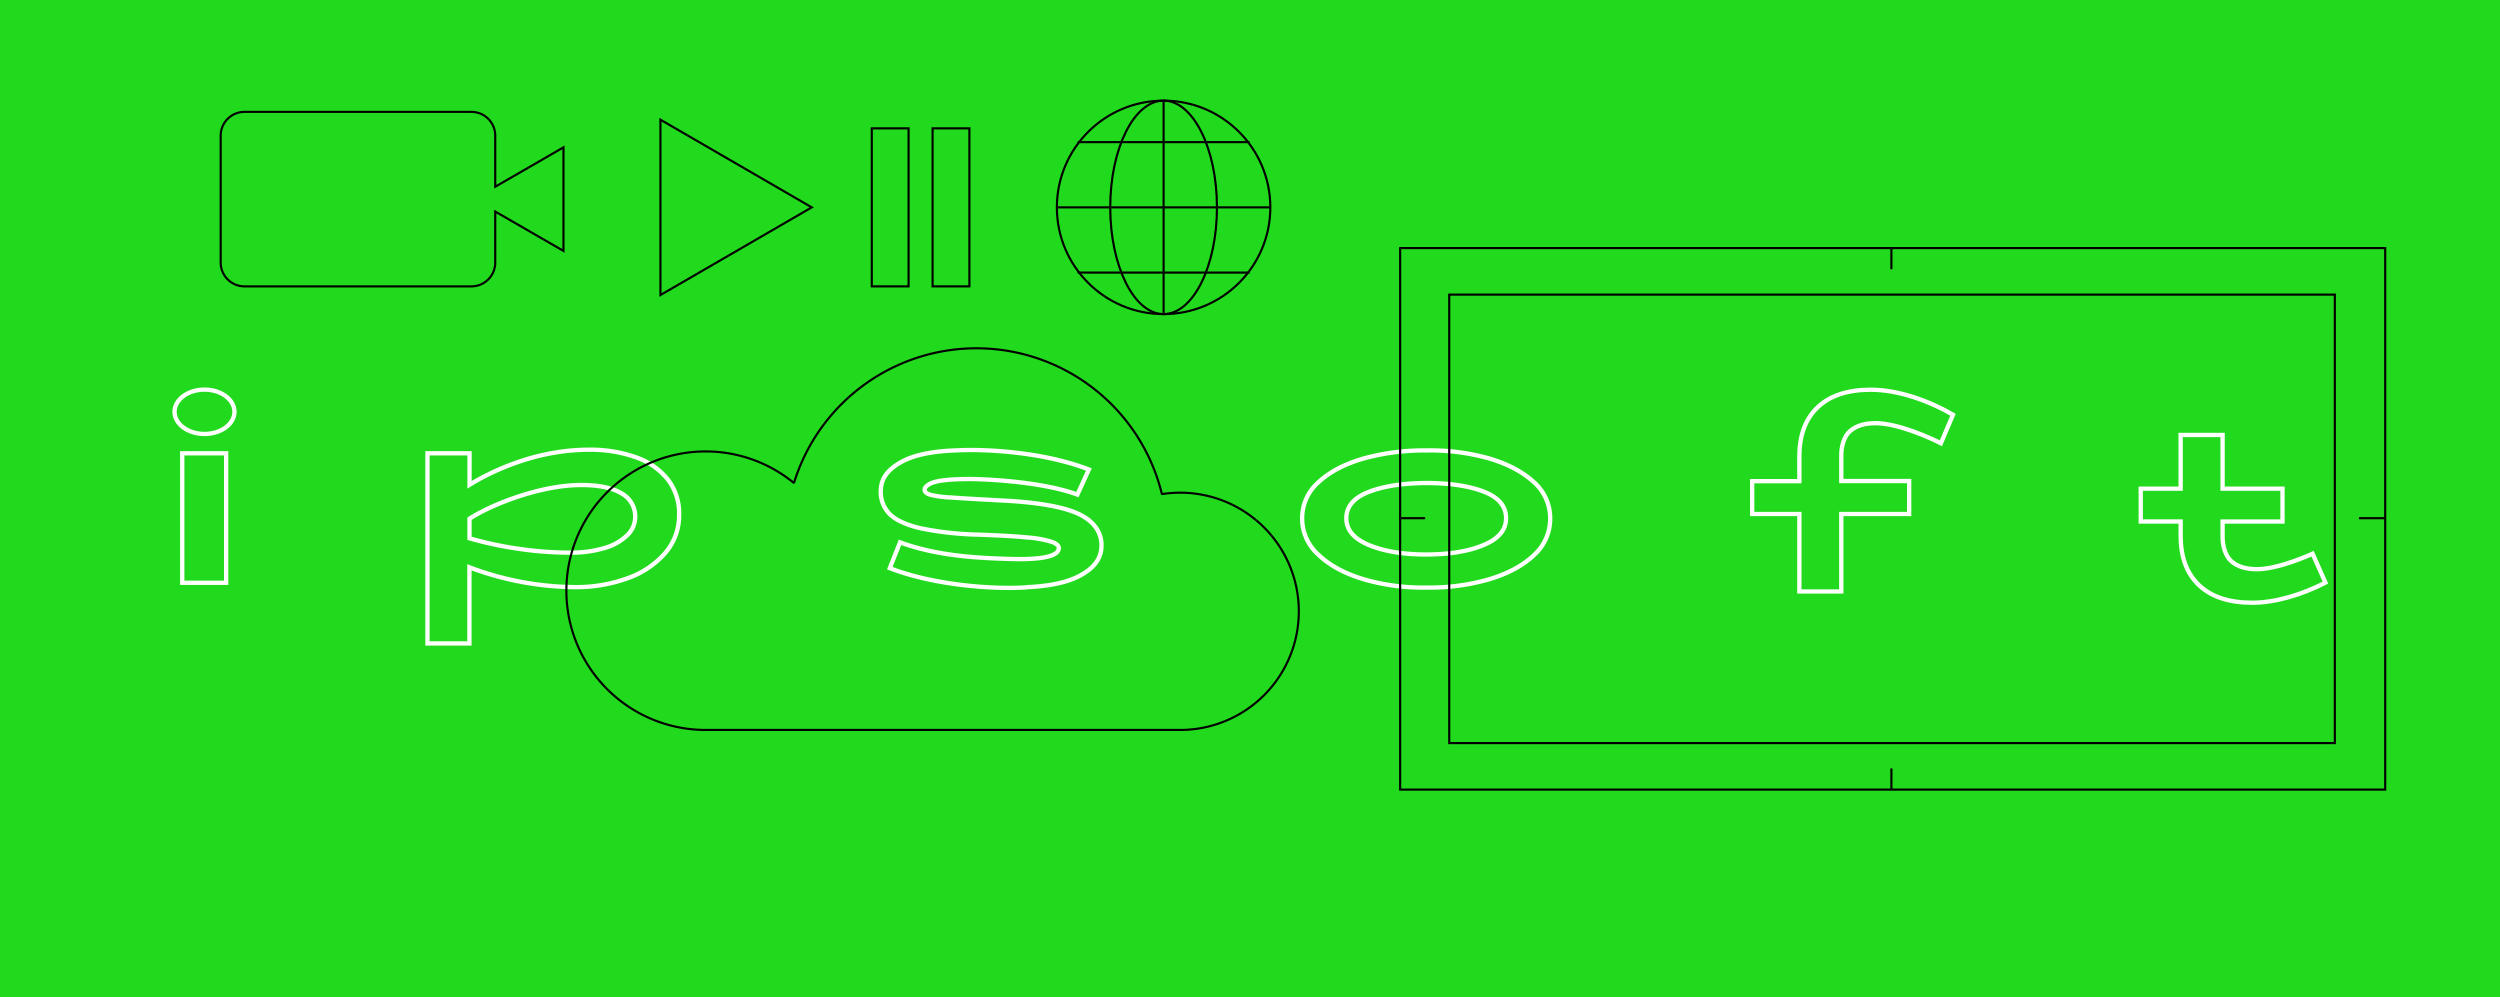 <?xml version="1.0" encoding="UTF-8"?> <svg xmlns="http://www.w3.org/2000/svg" id="Слой_1" data-name="Слой 1" viewBox="0 0 871.39 347.63"> <title>illustraciya</title> <rect width="871.39" height="347.63" style="fill:#22da1d"></rect> <path d="M534.37,167.81q-6-5.38-15.87-8.17A76.29,76.29,0,0,0,497.05,157a79.38,79.38,0,0,0-21.64,2.78q-9.81,2.81-15.67,8.13a16.73,16.73,0,0,0-5.87,12.84,17,17,0,0,0,5.87,12.79q5.85,5.49,15.77,8.42a73.71,73.71,0,0,0,21.54,2.84,74.84,74.84,0,0,0,21.83-2.84q9.92-2.94,15.68-8.37a17.05,17.05,0,0,0,5.77-12.84A16.82,16.82,0,0,0,534.37,167.81ZM517.06,190q-7.89,3.27-20,3.27-11.93,0-19.86-3.27t-7.93-9.33q0-6.15,7.74-9.18t20.05-3.13q12.31,0,20.1,3t7.79,9.28Q524.94,186.76,517.06,190Z" style="fill:none;stroke:#fff;stroke-miterlimit:10;stroke-width:1.5px"></path> <path d="M641.79,158.69c0-3.27,1-6.7,3.13-8.5s5-2.69,8.8-2.69c7.76,0,19.07,5.1,22.79,7l4.22-9.94c-9-5.2-19.54-8.72-28.65-8.72q-12,0-18.46,6.06t-6.44,17.31v8.5H610.73v11.45h16.45v27h14.61v-27h23.66V167.67H641.79Z" style="fill:none;stroke:#fff;stroke-miterlimit:10;stroke-width:1.5px"></path> <path d="M376,179.15q-7.94-3.71-26.21-4.67-12.69-.66-18.08-1.06a36.17,36.17,0,0,1-7.55-1c-3.35-1.1-1.79-3.4,1.35-4.34,2.29-.68,6.2-1.08,11.73-1.1,3.82-.08,25.23.58,38.29,5.42l4-8.75c-15.47-6-35.52-7.27-46.56-6.65h-.05q-12.17.45-18.56,3.92c-4.91,2.66-7.36,5.88-7.36,10.3a10.88,10.88,0,0,0,3.37,8.21q3.36,3.08,10.77,4.76a112.54,112.54,0,0,0,19.72,2.16q11.25.39,17.36,1a37.23,37.23,0,0,1,8.46,1.54c1.57.61,2.36,1.26,2.36,2.16,0,2.8-5.66,4.09-16.48,3.79-11.69-.32-25.79-1-38.85-5.81l-3.56,9c15.47,6,35.77,7.36,46.81,6.75.43,0,.83-.07,1.21-.13,7.74-.36,13.79-1.66,18.08-3.91,5.13-2.7,7.69-6.11,7.69-10.67S381.26,181.62,376,179.15Z" style="fill:none;stroke:#fff;stroke-miterlimit:10;stroke-width:1.5px"></path> <path d="M806.07,193c-5.08,2.25-13.35,5.39-19.44,5.39q-5.68,0-8.8-2.69c-2.09-1.8-3.13-5.23-3.13-8.5v-5.42h20.88V170.33H774.7V151.61H760.08v18.72H746.17v11.44h13.91v4.94q0,11.25,6.45,17.31T785,210.08c8.09,0,17.27-2.77,25.55-7Z" style="fill:none;stroke:#fff;stroke-miterlimit:10;stroke-width:1.5px"></path> <path d="M221.56,159.35a47.33,47.33,0,0,0-16.26-2.6c-19,0-34.66,7.93-41.64,12.22V158H149v66.27h14.62V197.73a106,106,0,0,0,36.83,6.92,52.21,52.21,0,0,0,18.23-3.08,30.81,30.81,0,0,0,13.17-8.8,20.07,20.07,0,0,0,4.86-13.41,19.2,19.2,0,0,0-4-12.32A24.6,24.6,0,0,0,221.56,159.35Zm-3,27.27a18.61,18.61,0,0,1-7.93,4.42,41,41,0,0,1-12.07,1.59,122.89,122.89,0,0,1-17.79-1.35,125.24,125.24,0,0,1-17.12-3.65V180.8c6.82-4.48,24.09-11.74,39-11.74q9.13,0,13.94,2.89a9.12,9.12,0,0,1,4.81,8.27A8.91,8.91,0,0,1,218.57,186.62Z" style="fill:none;stroke:#fff;stroke-miterlimit:10;stroke-width:1.5px"></path> <rect x="63.52" y="158" width="15.31" height="45.13" style="fill:none;stroke:#fff;stroke-miterlimit:10;stroke-width:1.5px"></rect> <ellipse cx="71.28" cy="143.53" rx="10.44" ry="7.73" style="fill:none;stroke:#fff;stroke-miterlimit:10;stroke-width:1.5px"></ellipse> <rect x="505.14" y="102.69" width="308.68" height="156.32" style="fill:none;stroke:#000;stroke-miterlimit:10;stroke-width:0.75px"></rect> <rect x="488.03" y="86.47" width="343.35" height="188.75" style="fill:none;stroke:#000;stroke-miterlimit:10;stroke-width:0.75px"></rect> <line x1="659.26" y1="93.85" x2="659.26" y2="86.24" style="fill:none;stroke:#000;stroke-miterlimit:10;stroke-width:0.75px"></line> <line x1="659.26" y1="275.45" x2="659.26" y2="267.84" style="fill:none;stroke:#000;stroke-miterlimit:10;stroke-width:0.75px"></line> <line x1="496.75" y1="180.62" x2="487.81" y2="180.62" style="fill:none;stroke:#000;stroke-miterlimit:10;stroke-width:0.75px"></line> <line x1="831.15" y1="180.62" x2="822.21" y2="180.62" style="fill:none;stroke:#000;stroke-miterlimit:10;stroke-width:0.75px"></line> <circle cx="405.58" cy="72.28" r="37.2" style="fill:none;stroke:#000;stroke-miterlimit:10;stroke-width:0.75px"></circle> <ellipse cx="405.58" cy="72.28" rx="18.6" ry="37.2" style="fill:none;stroke:#000;stroke-miterlimit:10;stroke-width:0.75px"></ellipse> <line x1="405.58" y1="109.48" x2="405.58" y2="35.07" style="fill:none;stroke:#000;stroke-miterlimit:10;stroke-width:0.75px"></line> <line x1="368.37" y1="72.28" x2="442.78" y2="72.28" style="fill:none;stroke:#000;stroke-miterlimit:10;stroke-width:0.75px"></line> <line x1="375.61" y1="49.54" x2="435.55" y2="49.54" style="fill:none;stroke:#000;stroke-miterlimit:10;stroke-width:0.75px"></line> <line x1="375.61" y1="95.01" x2="435.55" y2="95.01" style="fill:none;stroke:#000;stroke-miterlimit:10;stroke-width:0.75px"></line> <path d="M411.36,171.73a41.7,41.7,0,0,0-6.37.49,66.54,66.54,0,0,0-128.25-3.86A48.54,48.54,0,1,0,246,254.43H411.36a41.35,41.35,0,0,0,0-82.7Z" style="fill:none;stroke:#000;stroke-linejoin:bevel;stroke-width:0.75px"></path> <path d="M196.4,51.36,172.62,65.09V47.3A8.29,8.29,0,0,0,164.33,39H85.21a8.29,8.29,0,0,0-8.29,8.29V91.52a8.3,8.3,0,0,0,8.29,8.3h79.12a8.3,8.3,0,0,0,8.29-8.3V73.74L196.4,87.46Z" style="fill:none;stroke:#000;stroke-miterlimit:10;stroke-width:0.75px"></path> <polygon points="282.93 72.28 230.2 41.72 230.2 102.84 282.93 72.28" style="fill:none;stroke:#000;stroke-miterlimit:10;stroke-width:0.75px"></polygon> <rect x="303.86" y="44.74" width="12.83" height="55.08" style="fill:none;stroke:#000;stroke-miterlimit:10;stroke-width:0.75px"></rect> <rect x="325.06" y="44.74" width="12.83" height="55.08" style="fill:none;stroke:#000;stroke-miterlimit:10;stroke-width:0.75px"></rect> </svg> 